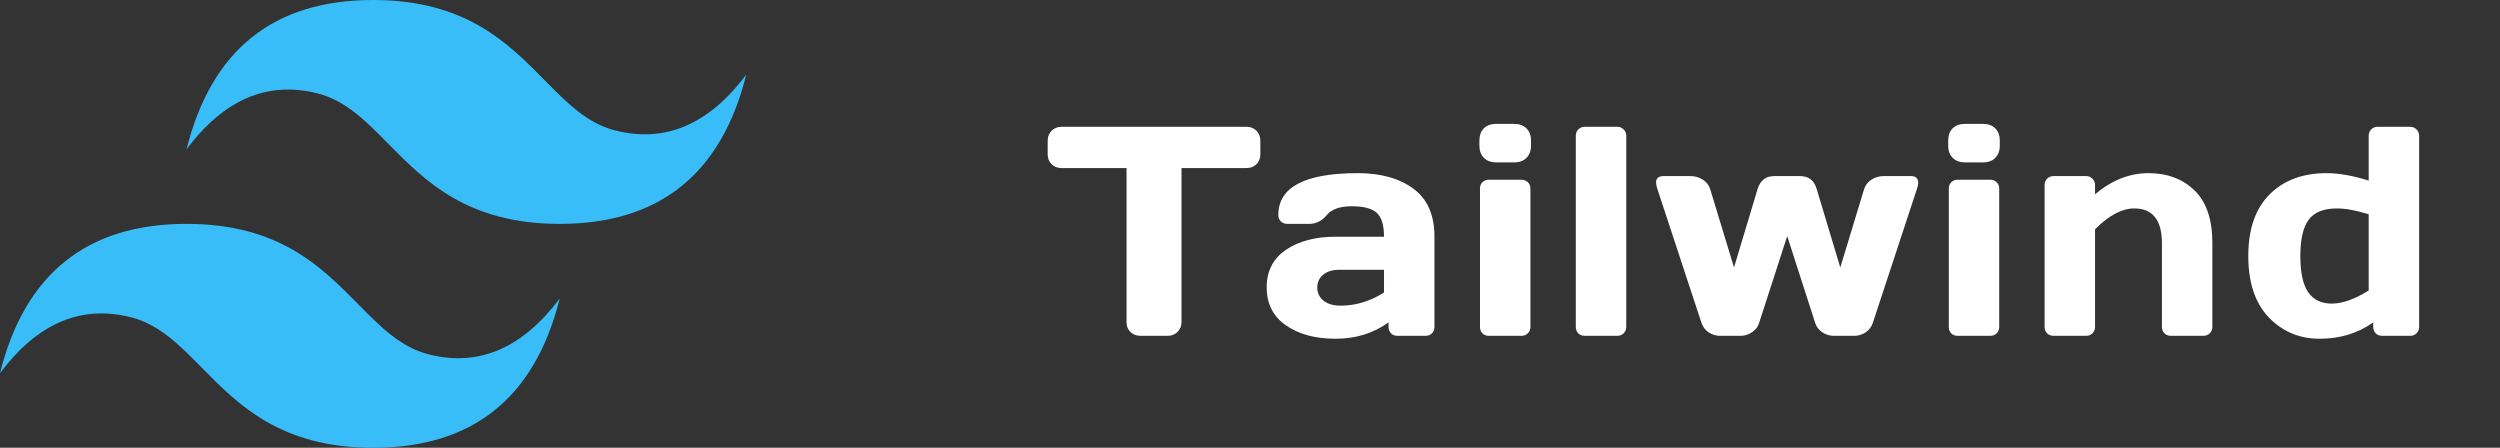 <svg width="134" height="24" viewBox="0 0 134 24" fill="none" xmlns="http://www.w3.org/2000/svg">
<rect x="0" y="0" width="134" height="24" fill="#333333" stroke="none"/>
<path d="M56.156 8.273V7.539C56.156 7.326 56.227 7.148 56.367 7.008C56.508 6.867 56.685 6.797 56.898 6.797H66.812C67.026 6.797 67.203 6.867 67.344 7.008C67.484 7.148 67.555 7.326 67.555 7.539V8.273C67.555 8.487 67.484 8.664 67.344 8.805C67.203 8.94 67.026 9.008 66.812 9.008H63.328V17.281C63.328 17.484 63.255 17.656 63.109 17.797C62.969 17.932 62.797 18 62.594 18H61.117C60.914 18 60.74 17.932 60.594 17.797C60.453 17.656 60.383 17.484 60.383 17.281V9.008H56.898C56.685 9.008 56.508 8.94 56.367 8.805C56.227 8.664 56.156 8.487 56.156 8.273ZM68.925 17.438C68.238 16.958 67.894 16.281 67.894 15.406C67.894 14.531 68.238 13.859 68.925 13.391C69.618 12.922 70.509 12.688 71.597 12.688H74.183C74.183 12.078 74.055 11.654 73.8 11.414C73.545 11.175 73.097 11.055 72.457 11.055C71.821 11.055 71.373 11.213 71.113 11.531C70.858 11.844 70.543 12 70.168 12H69.003C68.863 12 68.746 11.956 68.652 11.867C68.563 11.773 68.519 11.659 68.519 11.523C68.519 10.029 69.938 9.281 72.777 9.281C74.016 9.281 75.011 9.56 75.761 10.117C76.511 10.669 76.886 11.526 76.886 12.688V17.523C76.886 17.664 76.842 17.779 76.753 17.867C76.665 17.956 76.55 18 76.41 18H74.902C74.761 18 74.647 17.956 74.558 17.867C74.47 17.773 74.425 17.659 74.425 17.523V17.281C73.602 17.87 72.652 18.162 71.574 18.156C70.501 18.156 69.618 17.917 68.925 17.438ZM71.785 14.461C71.42 14.461 71.131 14.55 70.918 14.727C70.709 14.904 70.605 15.133 70.605 15.414C70.605 15.695 70.714 15.927 70.933 16.109C71.152 16.292 71.462 16.383 71.863 16.383C72.665 16.383 73.438 16.148 74.183 15.68V14.461H71.785ZM79.296 7.805V7.539C79.296 7.263 79.374 7.044 79.53 6.883C79.692 6.721 79.913 6.641 80.194 6.641H81.163C81.439 6.641 81.658 6.721 81.819 6.883C81.981 7.039 82.062 7.258 82.062 7.539V7.805C82.062 8.081 81.981 8.299 81.819 8.461C81.663 8.622 81.444 8.703 81.163 8.703H80.194C79.918 8.703 79.7 8.622 79.538 8.461C79.377 8.299 79.296 8.081 79.296 7.805ZM79.327 17.523V10.109C79.327 9.969 79.371 9.854 79.46 9.766C79.554 9.677 79.668 9.633 79.804 9.633H81.554C81.694 9.633 81.809 9.68 81.897 9.773C81.986 9.862 82.03 9.974 82.03 10.109V17.523C82.03 17.664 81.983 17.779 81.89 17.867C81.801 17.956 81.689 18 81.554 18H79.804C79.663 18 79.549 17.956 79.46 17.867C79.371 17.779 79.327 17.664 79.327 17.523ZM84.463 17.523V7.281C84.463 7.141 84.508 7.026 84.596 6.938C84.69 6.844 84.805 6.797 84.94 6.797H86.69C86.825 6.797 86.937 6.844 87.026 6.938C87.12 7.026 87.167 7.141 87.167 7.281V17.523C87.167 17.659 87.12 17.773 87.026 17.867C86.937 17.956 86.825 18 86.69 18H84.94C84.805 18 84.69 17.956 84.596 17.867C84.508 17.773 84.463 17.659 84.463 17.523ZM88.834 10.125C88.792 9.99 88.769 9.878 88.764 9.789C88.764 9.56 88.894 9.443 89.154 9.438H90.608C90.852 9.438 91.071 9.5 91.264 9.625C91.457 9.745 91.589 9.911 91.662 10.125L92.943 14.336L94.209 10.125C94.35 9.667 94.647 9.438 95.1 9.438H96.483C96.941 9.438 97.238 9.667 97.373 10.125L98.639 14.336L99.92 10.125C99.993 9.911 100.126 9.745 100.318 9.625C100.511 9.5 100.73 9.438 100.975 9.438H102.428C102.683 9.438 102.813 9.555 102.818 9.789C102.818 9.883 102.795 9.995 102.748 10.125L100.381 17.312C100.308 17.526 100.178 17.695 99.99 17.82C99.803 17.94 99.602 18 99.389 18H98.287C98.074 18 97.871 17.938 97.678 17.812C97.485 17.682 97.358 17.516 97.295 17.312L95.795 12.656L94.287 17.312C94.225 17.516 94.097 17.682 93.904 17.812C93.712 17.938 93.508 18 93.295 18H92.193C91.98 18 91.779 17.94 91.592 17.82C91.404 17.695 91.274 17.526 91.201 17.312L88.834 10.125ZM104.423 7.805V7.539C104.423 7.263 104.502 7.044 104.658 6.883C104.819 6.721 105.041 6.641 105.322 6.641H106.291C106.567 6.641 106.785 6.721 106.947 6.883C107.108 7.039 107.189 7.258 107.189 7.539V7.805C107.189 8.081 107.108 8.299 106.947 8.461C106.791 8.622 106.572 8.703 106.291 8.703H105.322C105.046 8.703 104.827 8.622 104.666 8.461C104.504 8.299 104.423 8.081 104.423 7.805ZM104.455 17.523V10.109C104.455 9.969 104.499 9.854 104.588 9.766C104.681 9.677 104.796 9.633 104.931 9.633H106.681C106.822 9.633 106.936 9.68 107.025 9.773C107.114 9.862 107.158 9.974 107.158 10.109V17.523C107.158 17.664 107.111 17.779 107.017 17.867C106.929 17.956 106.817 18 106.681 18H104.931C104.791 18 104.676 17.956 104.588 17.867C104.499 17.779 104.455 17.664 104.455 17.523ZM109.591 17.523V9.922C109.591 9.781 109.635 9.667 109.724 9.578C109.818 9.484 109.932 9.438 110.068 9.438H111.818C111.953 9.438 112.065 9.484 112.153 9.578C112.247 9.667 112.294 9.781 112.294 9.922V10.414C113.19 9.659 114.143 9.281 115.153 9.281C116.169 9.281 116.995 9.591 117.63 10.211C118.265 10.825 118.583 11.768 118.583 13.039V17.523C118.583 17.659 118.536 17.773 118.443 17.867C118.354 17.956 118.239 18 118.099 18H116.357C116.221 18 116.107 17.956 116.013 17.867C115.924 17.773 115.88 17.659 115.88 17.523V13.039C115.88 11.794 115.383 11.172 114.388 11.172C113.737 11.172 113.039 11.544 112.294 12.289V17.523C112.294 17.659 112.247 17.773 112.153 17.867C112.065 17.956 111.953 18 111.818 18H110.068C109.932 18 109.818 17.956 109.724 17.867C109.635 17.773 109.591 17.659 109.591 17.523ZM124.337 18.156C123.248 18.156 122.337 17.773 121.602 17.008C120.873 16.242 120.508 15.146 120.508 13.719C120.508 12.287 120.886 11.19 121.641 10.43C122.402 9.664 123.423 9.281 124.704 9.281C125.365 9.281 126.118 9.414 126.962 9.68V7.281C126.962 7.141 127.006 7.026 127.094 6.938C127.188 6.844 127.303 6.797 127.438 6.797H129.18C129.321 6.797 129.436 6.844 129.524 6.938C129.618 7.026 129.665 7.141 129.665 7.281V17.523C129.665 17.659 129.618 17.773 129.524 17.867C129.436 17.956 129.321 18 129.18 18H127.68C127.54 18 127.425 17.956 127.337 17.867C127.248 17.773 127.204 17.659 127.204 17.523V17.281C126.381 17.865 125.425 18.156 124.337 18.156ZM125.266 11.172C124.548 11.172 124.04 11.375 123.743 11.781C123.446 12.182 123.298 12.828 123.298 13.719C123.298 14.609 123.438 15.258 123.719 15.664C124.001 16.07 124.423 16.273 124.985 16.273C125.553 16.273 126.212 16.039 126.962 15.57V11.484C126.29 11.276 125.725 11.172 125.266 11.172Z" fill="white"/>
<path d="M20 0C14.667 0 11.334 2.666 10 7.999C11.999 5.333 14.333 4.334 16.999 5C18.522 5.38 19.609 6.483 20.814 7.707C22.775 9.696 25.044 12 30 12C35.333 12 38.666 9.334 40 3.999C38 6.667 35.667 7.666 33 7C31.478 6.62 30.392 5.517 29.186 4.293C27.226 2.304 24.957 0 20 0ZM10 12C4.667 12 1.334 14.666 0 20.001C1.999 17.333 4.333 16.334 6.999 17C8.522 17.38 9.609 18.483 10.814 19.707C12.775 21.696 15.044 24 20 24C25.333 24 28.666 21.334 30 16C28 18.667 25.667 19.666 23 19C21.478 18.62 20.392 17.517 19.186 16.293C17.226 14.304 14.957 12 10 12Z" fill="#38BDF8"/>
</svg>
